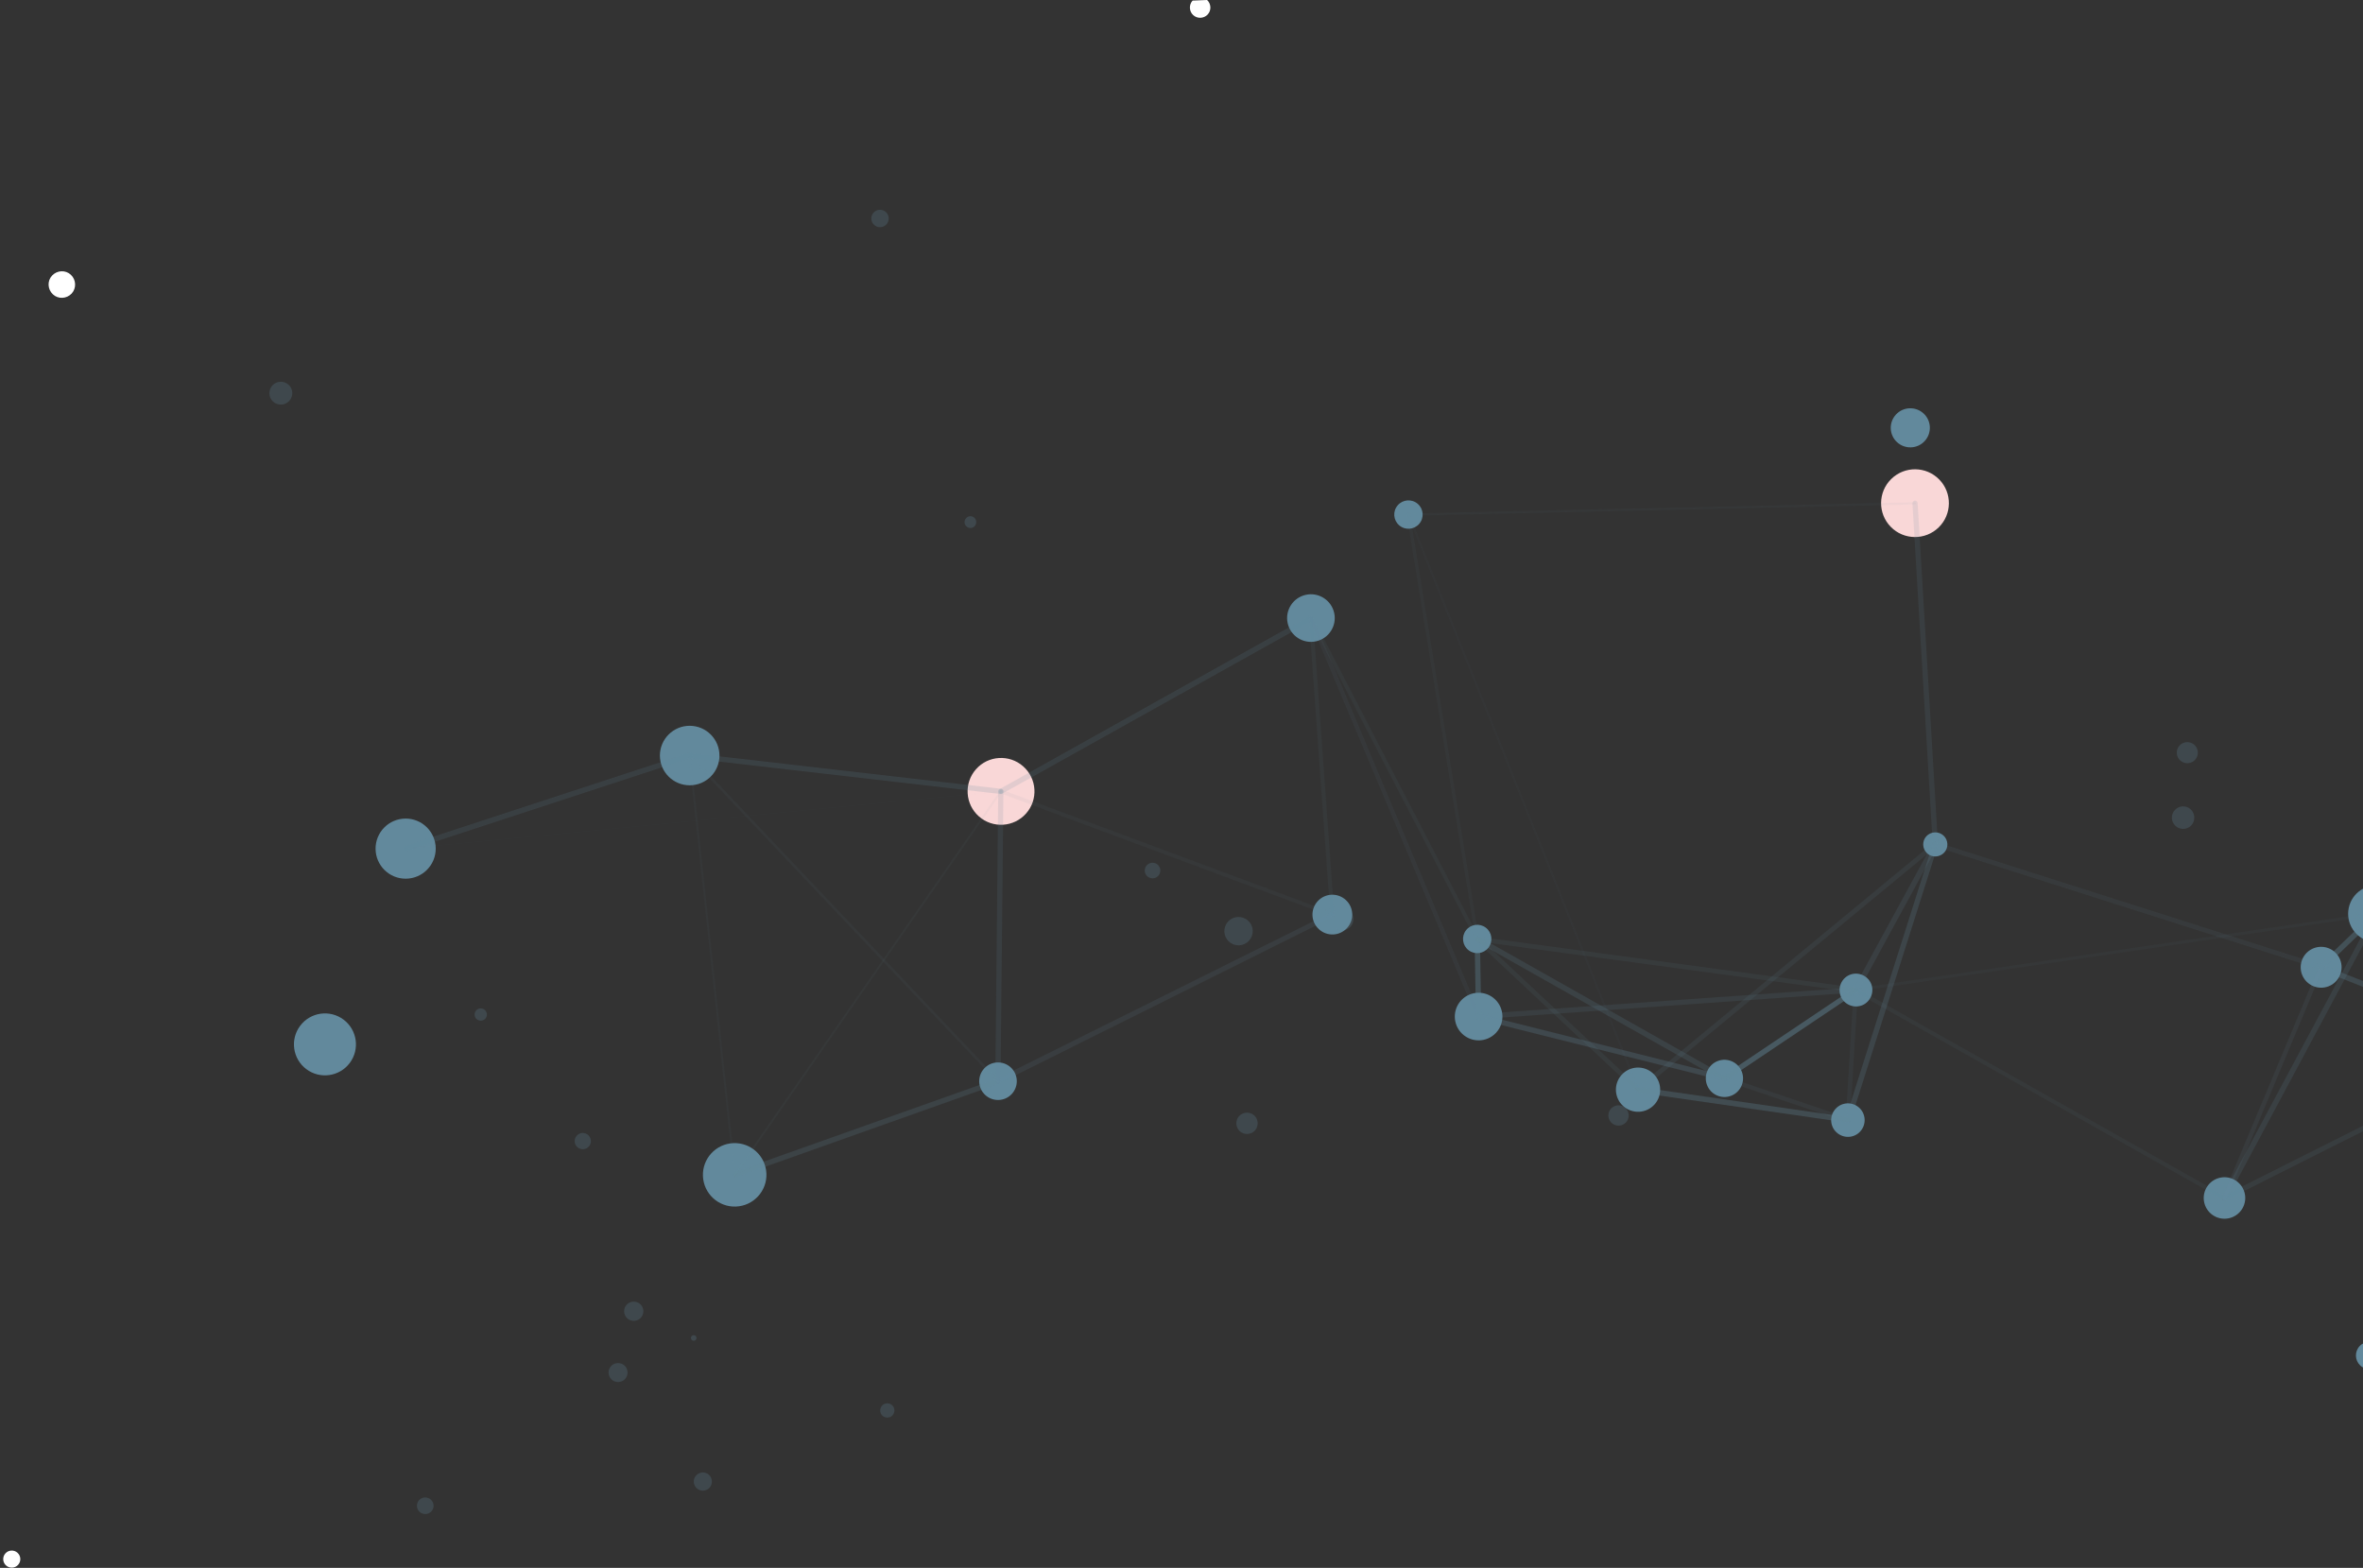 <svg width="532" height="353" viewBox="0 0 532 353" fill="none" xmlns="http://www.w3.org/2000/svg">
<rect x="0" y="0" width="532" height="353" fill="#333333" stroke="none"/>
<g clip-path="url(#clip0_33_3163)">
<path d="M68.964 240.717C72.043 243.032 76.418 242.415 78.735 239.337C81.051 236.259 80.433 231.888 77.354 229.572C74.274 227.257 69.9 227.875 67.583 230.952C65.266 234.03 65.884 238.402 68.964 240.717Z" fill="#62899C"/>
<path d="M158.26 264.805C158.42 268.748 161.748 271.815 165.693 271.655C169.639 271.495 172.707 268.169 172.547 264.226C172.387 260.283 169.059 257.216 165.114 257.376C161.169 257.536 158.1 260.862 158.26 264.805Z" fill="#62899C"/>
<path d="M227.798 246.303C226.217 248.021 223.536 248.124 221.817 246.543C220.099 244.963 219.996 242.284 221.577 240.566C223.158 238.849 225.839 238.746 227.558 240.326C229.276 241.906 229.379 244.585 227.798 246.303Z" fill="#62899C"/>
<path d="M303.246 208.963C301.562 210.783 298.743 210.886 296.922 209.203C295.1 207.52 294.997 204.703 296.681 202.882C298.365 201.062 301.184 200.959 303.006 202.642C304.827 204.325 304.931 207.142 303.246 208.963Z" fill="#62899C"/>
<path d="M433.313 99.311C431.663 101.098 428.879 101.201 427.091 99.552C425.304 97.903 425.201 95.12 426.851 93.334C428.501 91.548 431.285 91.445 433.072 93.094C434.859 94.743 434.963 97.525 433.313 99.311Z" fill="#62899C"/>
<path d="M220.387 183.814C223.502 186.565 228.259 186.271 231.012 183.157C233.765 180.044 233.47 175.29 230.355 172.539C227.239 169.788 222.482 170.082 219.73 173.195C216.977 176.309 217.271 181.063 220.387 183.814Z" fill="#F9D7D7"/>
<path d="M148.569 170.111C148.569 173.81 151.57 176.809 155.272 176.809C158.973 176.809 161.974 173.81 161.974 170.111C161.974 166.411 158.973 163.412 155.272 163.412C151.57 163.412 148.569 166.411 148.569 170.111Z" fill="#62899C"/>
<path d="M289.903 140.308C290.538 143.199 293.398 145.027 296.29 144.392C299.182 143.758 301.012 140.9 300.377 138.009C299.742 135.118 296.882 133.289 293.99 133.924C291.097 134.559 289.267 137.417 289.903 140.308Z" fill="#62899C"/>
<path d="M498.124 273.545C500.234 275.031 503.15 274.527 504.638 272.418C506.125 270.309 505.62 267.394 503.51 265.907C501.399 264.421 498.483 264.926 496.996 267.035C495.508 269.144 496.013 272.058 498.124 273.545Z" fill="#62899C"/>
<path d="M329.204 232.766C331.353 234.803 334.747 234.713 336.784 232.565C338.822 230.418 338.732 227.026 336.583 224.989C334.435 222.953 331.041 223.043 329.003 225.19C326.965 227.338 327.055 230.73 329.204 232.766Z" fill="#62899C"/>
<path d="M84.555 191.117C84.582 194.855 87.634 197.863 91.374 197.837C95.114 197.811 98.124 194.76 98.098 191.023C98.072 187.285 95.019 184.276 91.28 184.302C87.54 184.329 84.529 187.38 84.555 191.117Z" fill="#62899C"/>
<path d="M384.298 244.247C385.098 246.42 387.508 247.533 389.682 246.734C391.855 245.934 392.969 243.525 392.169 241.353C391.37 239.181 388.959 238.068 386.786 238.867C384.612 239.666 383.499 242.075 384.298 244.247Z" fill="#62899C"/>
<path d="M420.561 225.417C419.186 226.929 416.848 226.997 415.336 225.623C413.824 224.249 413.755 221.913 415.13 220.402C416.505 218.89 418.842 218.821 420.354 220.196C421.867 221.57 421.936 223.906 420.561 225.417Z" fill="#62899C"/>
<path d="M330.651 213.957C332.059 215.021 334.064 214.743 335.129 213.336C336.194 211.928 335.916 209.925 334.508 208.86C333.1 207.796 331.095 208.074 330.03 209.481C328.965 210.889 329.243 212.892 330.651 213.957Z" fill="#62899C"/>
<path d="M533.772 212.023C537.247 212.746 540.651 210.517 541.375 207.043C542.098 203.57 539.867 200.168 536.392 199.445C532.916 198.722 529.513 200.952 528.789 204.425C528.066 207.898 530.297 211.3 533.772 212.023Z" fill="#62899C"/>
<path d="M425.678 118.617C428.623 121.629 433.454 121.686 436.469 118.743C439.483 115.799 439.54 110.971 436.595 107.958C433.65 104.946 428.818 104.889 425.804 107.833C422.789 110.776 422.733 115.604 425.678 118.617Z" fill="#F9D7D7"/>
<path d="M519.954 221.565C522.045 223.012 524.914 222.49 526.362 220.4C527.81 218.31 527.288 215.442 525.197 213.995C523.105 212.548 520.236 213.07 518.788 215.16C517.34 217.25 517.862 220.118 519.954 221.565Z" fill="#62899C"/>
<path d="M418.807 254.754C417.398 256.299 414.992 256.368 413.48 254.96C411.933 253.551 411.864 251.147 413.273 249.635C414.683 248.089 417.089 248.021 418.601 249.429C420.114 250.837 420.217 253.208 418.807 254.754Z" fill="#62899C"/>
<path d="M437.713 191.958C436.681 193.058 434.963 193.126 433.863 192.13C432.763 191.1 432.694 189.382 433.691 188.283C434.722 187.183 436.441 187.115 437.541 188.111C438.641 189.107 438.744 190.859 437.713 191.958Z" fill="#62899C"/>
<path d="M365.485 249.071C367.546 250.894 370.696 250.702 372.52 248.641C374.344 246.581 374.151 243.433 372.09 241.611C370.028 239.788 366.879 239.98 365.055 242.041C363.231 244.101 363.423 247.249 365.485 249.071Z" fill="#62899C"/>
<path d="M531.378 307.434C532.62 308.607 534.578 308.551 535.751 307.31C536.925 306.069 536.87 304.113 535.628 302.94C534.386 301.767 532.428 301.822 531.254 303.063C530.081 304.304 530.136 306.261 531.378 307.434Z" fill="#62899C"/>
<path d="M314.998 118.267C316.33 119.425 318.349 119.284 319.508 117.953C320.666 116.621 320.525 114.604 319.193 113.446C317.861 112.288 315.842 112.429 314.683 113.76C313.525 115.092 313.666 117.109 314.998 118.267Z" fill="#62899C"/>
<g opacity="0.427">
<path opacity="0.427" d="M164.827 264.51C164.827 264.269 164.965 264.029 165.24 263.926L224.498 242.868C224.808 242.765 225.152 242.937 225.255 243.246C225.358 243.555 225.186 243.898 224.877 244.001L165.618 265.059C165.309 265.162 164.965 264.99 164.862 264.681C164.827 264.647 164.827 264.578 164.827 264.51Z" fill="#62899C"/>
</g>
<g opacity="0.054">
<path opacity="0.054" d="M165.343 264.509C165.343 264.475 165.377 264.441 165.377 264.441L299.947 205.871C299.981 205.836 300.05 205.871 300.05 205.905C300.084 205.94 300.05 206.008 300.015 206.008L165.48 264.578C165.412 264.578 165.377 264.578 165.343 264.509Z" fill="#62899C"/>
</g>
<g opacity="0.346">
<path opacity="0.346" d="M224.12 243.417C224.12 243.211 224.223 243.005 224.43 242.902L299.706 205.424C299.981 205.287 300.325 205.39 300.462 205.665C300.6 205.94 300.496 206.283 300.221 206.42L224.945 243.933C224.67 244.07 224.326 243.967 224.189 243.692C224.155 243.589 224.12 243.521 224.12 243.417Z" fill="#62899C"/>
</g>
<g opacity="0.22">
<path opacity="0.22" d="M165.205 264.509C165.205 264.475 165.206 264.406 165.24 264.372L225.152 178.046C225.22 177.943 225.358 177.908 225.461 177.977C225.564 178.046 225.598 178.183 225.53 178.286L165.618 264.613C165.549 264.716 165.412 264.75 165.309 264.681C165.24 264.647 165.205 264.578 165.205 264.509Z" fill="#62899C"/>
</g>
<g opacity="0.206">
<path opacity="0.206" d="M155.031 170.111C155.031 170.007 155.1 169.904 155.237 169.904C155.341 169.904 155.478 169.973 155.478 170.111L165.652 264.51C165.652 264.613 165.584 264.75 165.446 264.75C165.343 264.75 165.205 264.681 165.205 264.544L155.031 170.111Z" fill="#62899C"/>
</g>
<g opacity="0.37">
<path opacity="0.37" d="M224.086 243.417L224.739 178.183C224.739 177.874 225.014 177.599 225.323 177.599C225.633 177.599 225.908 177.874 225.908 178.183L225.255 243.417C225.255 243.727 224.98 244.001 224.67 244.001C224.361 244.001 224.086 243.761 224.086 243.417Z" fill="#62899C"/>
</g>
<g opacity="0.241">
<path opacity="0.241" d="M224.945 178.183C224.945 178.149 224.945 178.08 224.98 178.046C225.048 177.84 225.289 177.737 225.53 177.805L300.153 205.562C300.359 205.63 300.462 205.871 300.393 206.111C300.325 206.317 300.084 206.421 299.843 206.352L225.22 178.595C225.048 178.527 224.945 178.355 224.945 178.183Z" fill="#62899C"/>
</g>
<g opacity="0.24">
<path opacity="0.24" d="M154.962 170.111C154.962 170.042 154.997 169.973 155.066 169.904C155.169 169.801 155.375 169.801 155.478 169.904L224.911 243.211C225.014 243.314 225.014 243.521 224.911 243.624C224.808 243.727 224.602 243.727 224.498 243.624L155.066 170.317C154.997 170.248 154.962 170.179 154.962 170.111Z" fill="#62899C"/>
</g>
<g opacity="0.256">
<path opacity="0.256" d="M294.688 139.16C294.688 138.919 294.859 138.713 295.1 138.713C295.341 138.679 295.547 138.885 295.581 139.125L300.393 205.905C300.428 206.146 300.222 206.352 299.981 206.386C299.74 206.42 299.534 206.214 299.5 205.974L294.688 139.16C294.688 139.194 294.688 139.16 294.688 139.16Z" fill="#62899C"/>
</g>
<g opacity="0.413">
<path opacity="0.413" d="M154.653 170.111C154.653 170.076 154.653 170.076 154.653 170.042C154.687 169.698 154.997 169.458 155.306 169.527L225.392 177.599C225.736 177.634 225.942 177.943 225.908 178.252C225.873 178.595 225.564 178.836 225.255 178.767L155.169 170.695C154.894 170.66 154.653 170.42 154.653 170.111Z" fill="#62899C"/>
</g>
<g opacity="0.386">
<path opacity="0.386" d="M224.739 178.183C224.739 177.977 224.842 177.771 225.048 177.668L294.859 138.644C295.134 138.472 295.512 138.575 295.684 138.885C295.856 139.159 295.753 139.537 295.444 139.709L225.633 178.698C225.358 178.87 224.98 178.767 224.808 178.458C224.773 178.389 224.739 178.286 224.739 178.183Z" fill="#62899C"/>
</g>
<g opacity="0.078">
<path opacity="0.078" d="M91.235 191.065C91.235 190.996 91.27 190.962 91.338 190.962L225.358 178.08C225.427 178.08 225.461 178.115 225.461 178.183C225.461 178.252 225.427 178.286 225.358 178.286L91.338 191.168C91.304 191.168 91.235 191.134 91.235 191.065Z" fill="#62899C"/>
</g>
<g opacity="0.385">
<path opacity="0.385" d="M90.719 191.065C90.719 190.825 90.891 190.584 91.132 190.481L155.065 169.527C155.375 169.423 155.718 169.595 155.822 169.904C155.925 170.214 155.753 170.557 155.443 170.66L91.51 191.615C91.201 191.718 90.857 191.546 90.754 191.237C90.754 191.203 90.719 191.134 90.719 191.065Z" fill="#62899C"/>
</g>
<g opacity="0.263">
<path opacity="0.263" d="M294.688 139.159C294.688 138.988 294.791 138.816 294.963 138.747C295.203 138.644 295.478 138.747 295.581 138.988L333.322 228.715C333.426 228.955 333.322 229.23 333.082 229.333C332.841 229.436 332.566 229.333 332.463 229.093L294.722 139.331C294.688 139.297 294.688 139.228 294.688 139.159Z" fill="#62899C"/>
</g>
<g opacity="0.493">
<path opacity="0.493" d="M332.291 228.887C332.291 228.852 332.291 228.784 332.326 228.749C332.395 228.44 332.738 228.234 333.048 228.303L388.353 242.181C388.663 242.249 388.869 242.593 388.8 242.902C388.731 243.211 388.388 243.417 388.078 243.349L332.738 229.471C332.463 229.402 332.291 229.161 332.291 228.887Z" fill="#62899C"/>
</g>
<g opacity="0.256">
<path opacity="0.256" d="M417.398 222.909C417.398 222.841 417.433 222.772 417.467 222.703C417.605 222.497 417.879 222.394 418.086 222.531L501.062 269.353C501.268 269.49 501.337 269.765 501.233 269.971C501.096 270.178 500.821 270.281 500.615 270.143L417.605 223.287C417.467 223.219 417.398 223.047 417.398 222.909Z" fill="#62899C"/>
</g>
<g opacity="0.357">
<path opacity="0.357" d="M332.326 228.887C332.326 228.577 332.566 228.337 332.841 228.303L417.776 222.325C418.086 222.291 418.361 222.532 418.395 222.841C418.43 223.15 418.189 223.425 417.88 223.459L332.945 229.471C332.635 229.505 332.36 229.264 332.326 228.955C332.326 228.921 332.326 228.921 332.326 228.887Z" fill="#62899C"/>
</g>
<g opacity="0.662">
<path opacity="0.662" d="M387.597 242.799C387.597 242.593 387.7 242.421 387.872 242.284L417.501 222.394C417.776 222.222 418.154 222.291 418.326 222.566C418.498 222.841 418.429 223.219 418.154 223.39L388.525 243.28C388.25 243.452 387.872 243.383 387.7 243.108C387.631 243.005 387.597 242.902 387.597 242.799Z" fill="#62899C"/>
</g>
<g opacity="0.251">
<path opacity="0.251" d="M294.722 139.159C294.722 138.988 294.825 138.85 294.962 138.782C295.169 138.679 295.444 138.747 295.547 138.953L332.979 211.195C333.082 211.401 333.013 211.676 332.807 211.779C332.601 211.882 332.326 211.814 332.223 211.608L294.756 139.366C294.722 139.297 294.722 139.228 294.722 139.159Z" fill="#62899C"/>
</g>
<g opacity="0.584">
<path opacity="0.584" d="M331.982 211.402C331.982 211.058 332.257 210.818 332.566 210.783C332.91 210.783 333.185 211.058 333.185 211.367L333.494 228.887C333.494 229.23 333.219 229.471 332.91 229.505C332.566 229.505 332.291 229.23 332.291 228.921L331.982 211.402Z" fill="#62899C"/>
</g>
<g opacity="0.391">
<path opacity="0.391" d="M500.202 269.731C500.202 269.628 500.237 269.525 500.271 269.456L534.541 205.459C534.712 205.149 535.056 205.046 535.366 205.218C535.675 205.39 535.778 205.733 535.606 206.043L501.337 270.04C501.165 270.349 500.821 270.452 500.512 270.281C500.34 270.178 500.202 269.971 500.202 269.731Z" fill="#62899C"/>
</g>
<g opacity="0.419">
<path opacity="0.419" d="M331.982 211.401C331.982 211.298 332.016 211.195 332.051 211.092C332.223 210.818 332.566 210.714 332.876 210.852L388.491 242.25C388.766 242.421 388.869 242.765 388.731 243.074C388.559 243.349 388.216 243.452 387.906 243.314L332.291 211.917C332.085 211.814 331.982 211.608 331.982 211.401Z" fill="#62899C"/>
</g>
<g opacity="0.306">
<path opacity="0.306" d="M332.051 211.401C332.051 211.367 332.051 211.367 332.051 211.333C332.085 211.058 332.36 210.852 332.635 210.886L417.879 222.394C418.154 222.428 418.361 222.703 418.326 222.978C418.292 223.253 418.017 223.459 417.742 223.425L332.498 211.917C332.257 211.882 332.051 211.642 332.051 211.401Z" fill="#62899C"/>
</g>
<g opacity="0.342">
<path opacity="0.342" d="M500.271 269.731C500.271 269.525 500.374 269.319 500.58 269.25L568.054 235.345C568.329 235.207 568.673 235.31 568.81 235.585C568.948 235.86 568.845 236.204 568.57 236.341L501.062 270.246C500.787 270.384 500.443 270.281 500.305 270.006C500.271 269.903 500.271 269.834 500.271 269.731Z" fill="#62899C"/>
</g>
<g opacity="0.223">
<path opacity="0.223" d="M417.501 222.909C417.501 222.738 417.639 222.6 417.811 222.566L535.056 205.39C535.228 205.356 535.4 205.493 535.434 205.665C535.469 205.871 535.331 206.008 535.159 206.043L417.914 223.218C417.742 223.253 417.57 223.115 417.536 222.944C417.501 222.944 417.501 222.909 417.501 222.909Z" fill="#62899C"/>
</g>
<g opacity="0.296">
<path opacity="0.296" d="M500.305 269.731C500.305 269.662 500.305 269.594 500.34 269.525L522.098 217.551C522.201 217.31 522.51 217.173 522.751 217.276C522.991 217.379 523.129 217.688 523.026 217.928L501.268 269.903C501.165 270.143 500.855 270.281 500.615 270.178C500.408 270.143 500.305 269.937 500.305 269.731Z" fill="#62899C"/>
</g>
<g opacity="0.287">
<path opacity="0.287" d="M387.7 242.799C387.7 242.73 387.7 242.696 387.735 242.627C387.838 242.353 388.113 242.215 388.353 242.318L416.195 251.731C416.47 251.834 416.608 252.108 416.505 252.349C416.401 252.624 416.126 252.761 415.886 252.658L388.044 243.246C387.838 243.177 387.7 243.005 387.7 242.799Z" fill="#62899C"/>
</g>
<g opacity="0.277">
<path opacity="0.277" d="M415.542 252.177L417.33 222.875C417.33 222.6 417.57 222.394 417.845 222.428C418.12 222.428 418.292 222.669 418.292 222.944L416.505 252.212C416.505 252.486 416.264 252.692 415.989 252.658C415.748 252.658 415.542 252.452 415.542 252.177Z" fill="#62899C"/>
</g>
<g opacity="0.377">
<path opacity="0.377" d="M417.226 222.909C417.226 222.806 417.261 222.703 417.295 222.635L435.169 189.829C435.341 189.554 435.685 189.416 435.994 189.588C436.269 189.76 436.406 190.103 436.235 190.412L418.361 223.219C418.189 223.493 417.845 223.631 417.536 223.459C417.329 223.322 417.226 223.115 417.226 222.909Z" fill="#62899C"/>
</g>
<g opacity="0.591">
<path opacity="0.591" d="M521.96 217.791C521.96 217.619 522.029 217.482 522.132 217.344L534.644 205.287C534.884 205.046 535.262 205.046 535.503 205.287C535.744 205.527 535.744 205.905 535.503 206.146L522.991 218.203C522.751 218.444 522.372 218.444 522.132 218.203C522.029 218.066 521.96 217.928 521.96 217.791Z" fill="#62899C"/>
</g>
<g opacity="0.506">
<path opacity="0.506" d="M521.96 217.791C521.96 217.722 521.96 217.654 521.995 217.585C522.132 217.276 522.476 217.138 522.785 217.241L568.535 235.31C568.845 235.448 568.982 235.791 568.879 236.1C568.741 236.41 568.398 236.547 568.088 236.444L522.338 218.375C522.098 218.238 521.96 218.031 521.96 217.791Z" fill="#62899C"/>
</g>
<g opacity="0.305">
<path opacity="0.305" d="M332.051 211.402C332.051 211.264 332.085 211.161 332.188 211.058C332.394 210.852 332.704 210.852 332.91 211.024L369.139 244.998C369.345 245.204 369.345 245.513 369.173 245.719C368.967 245.925 368.658 245.925 368.451 245.753L332.222 211.779C332.119 211.676 332.051 211.539 332.051 211.402Z" fill="#62899C"/>
</g>
<g opacity="0.226">
<path opacity="0.226" d="M316.721 115.869C316.721 115.697 316.858 115.525 317.03 115.525C317.236 115.491 317.408 115.628 317.442 115.835L332.944 211.367C332.979 211.573 332.841 211.745 332.635 211.779C332.429 211.814 332.257 211.676 332.223 211.47L316.721 115.903L316.721 115.869Z" fill="#62899C"/>
</g>
<g opacity="0.367">
<path opacity="0.367" d="M430.563 113.293C430.563 112.983 430.804 112.743 431.113 112.709C431.422 112.674 431.697 112.949 431.732 113.258L436.303 190.069C436.303 190.412 436.063 190.653 435.753 190.687C435.444 190.722 435.169 190.447 435.135 190.138L430.563 113.327C430.563 113.327 430.563 113.327 430.563 113.293Z" fill="#62899C"/>
</g>
<g opacity="0.3">
<path opacity="0.3" d="M435.203 190.103C435.203 190.069 435.203 190 435.238 189.932C435.306 189.657 435.616 189.519 435.891 189.588L522.751 217.276C523.026 217.344 523.163 217.654 523.094 217.928C523.026 218.203 522.716 218.341 522.441 218.272L435.581 190.584C435.341 190.516 435.203 190.309 435.203 190.103Z" fill="#62899C"/>
</g>
<g opacity="0.46">
<path opacity="0.46" d="M415.439 252.177C415.439 252.108 415.439 252.04 415.473 252.005L435.169 189.932C435.272 189.622 435.616 189.451 435.925 189.554C436.235 189.657 436.406 190 436.303 190.309L416.608 252.383C416.505 252.692 416.161 252.864 415.851 252.761C415.611 252.692 415.439 252.452 415.439 252.177Z" fill="#62899C"/>
</g>
<g opacity="0.228">
<path opacity="0.228" d="M316.824 115.869C316.824 115.731 316.927 115.628 317.064 115.628L431.113 113.086C431.25 113.086 431.354 113.189 431.354 113.327C431.354 113.464 431.25 113.567 431.113 113.567L317.064 116.109C316.961 116.109 316.824 116.006 316.824 115.869Z" fill="#62899C"/>
</g>
<g opacity="0.541">
<path opacity="0.541" d="M368.211 245.341C368.211 245.307 368.211 245.272 368.211 245.238C368.245 244.895 368.555 244.688 368.898 244.723L416.126 251.559C416.47 251.593 416.676 251.902 416.642 252.246C416.608 252.589 416.298 252.796 415.955 252.761L368.726 245.959C368.417 245.891 368.211 245.65 368.211 245.341Z" fill="#62899C"/>
</g>
<g opacity="0.322">
<path opacity="0.322" d="M368.28 245.341C368.28 245.204 368.348 245.032 368.486 244.929L435.375 189.691C435.616 189.519 435.925 189.519 436.131 189.76C436.338 190 436.303 190.309 436.063 190.516L369.173 245.753C368.933 245.925 368.623 245.925 368.417 245.685C368.314 245.582 368.28 245.479 368.28 245.341Z" fill="#62899C"/>
</g>
<g opacity="0.18">
<path opacity="0.18" d="M316.892 115.869C316.892 115.8 316.927 115.731 317.03 115.697C317.133 115.663 317.236 115.697 317.305 115.8L369.036 245.307C369.07 245.41 369.036 245.513 368.933 245.582C368.829 245.616 368.726 245.582 368.658 245.479L316.927 115.972C316.892 115.903 316.892 115.869 316.892 115.869Z" fill="#62899C"/>
</g>
<g opacity="0.5">
<path opacity="0.5" d="M200.953 318.648C200.369 319.301 199.337 319.335 198.684 318.751C198.031 318.167 197.997 317.137 198.581 316.484C199.166 315.831 200.197 315.797 200.85 316.381C201.503 316.965 201.537 317.995 200.953 318.648Z" fill="#62899C"/>
</g>
<g opacity="0.5">
<path opacity="0.5" d="M97.113 340.29C96.426 341.045 95.223 341.08 94.466 340.393C93.71 339.706 93.676 338.503 94.363 337.748C95.051 336.992 96.254 336.958 97.01 337.645C97.766 338.366 97.835 339.534 97.113 340.29Z" fill="#62899C"/>
</g>
<g opacity="0.5">
<path opacity="0.5" d="M132.551 258.154C131.864 258.91 130.73 258.944 129.973 258.257C129.217 257.57 129.183 256.437 129.87 255.681C130.558 254.925 131.692 254.891 132.448 255.578C133.17 256.265 133.239 257.433 132.551 258.154Z" fill="#62899C"/>
</g>
<g opacity="0.5">
<path opacity="0.5" d="M140.732 310.472C139.941 311.331 138.567 311.4 137.707 310.61C136.848 309.82 136.779 308.446 137.57 307.587C138.36 306.728 139.735 306.659 140.595 307.449C141.454 308.239 141.523 309.579 140.732 310.472Z" fill="#62899C"/>
</g>
<g opacity="0.5">
<path opacity="0.5" d="M159.74 334.965C158.984 335.79 157.678 335.858 156.853 335.068C156.028 334.313 155.959 333.007 156.75 332.183C157.506 331.358 158.812 331.29 159.637 332.08C160.428 332.835 160.496 334.141 159.74 334.965Z" fill="#62899C"/>
</g>
<g opacity="0.5">
<path opacity="0.5" d="M156.647 301.678C156.406 301.919 155.993 301.953 155.753 301.713C155.512 301.472 155.478 301.06 155.719 300.819C155.959 300.579 156.337 300.545 156.612 300.785C156.853 301.026 156.887 301.403 156.647 301.678Z" fill="#62899C"/>
</g>
<g opacity="0.5">
<path opacity="0.5" d="M219.446 118.445C218.964 118.995 218.105 119.029 217.59 118.514C217.04 118.033 217.005 117.174 217.521 116.659C218.002 116.109 218.861 116.075 219.377 116.59C219.893 117.071 219.927 117.896 219.446 118.445Z" fill="#62899C"/>
</g>
<path d="M1.364 352.466C2.155 353.175 3.372 353.109 4.082 352.318C4.792 351.527 4.726 350.311 3.934 349.602C3.143 348.892 1.926 348.958 1.216 349.749C0.506 350.54 0.573 351.756 1.364 352.466Z" fill="white"/>
<g opacity="0.5">
<path opacity="0.5" d="M140.519 295.314C140.567 296.508 141.575 297.437 142.77 297.389C143.965 297.34 144.894 296.333 144.846 295.138C144.798 293.944 143.79 293.015 142.595 293.064C141.4 293.112 140.47 294.12 140.519 295.314Z" fill="#62899C"/>
</g>
<g opacity="0.5">
<path opacity="0.5" d="M109.247 229.368C108.731 229.917 107.872 229.952 107.287 229.436C106.737 228.921 106.703 228.062 107.219 227.478C107.734 226.929 108.594 226.894 109.178 227.409C109.728 227.959 109.762 228.818 109.247 229.368Z" fill="#62899C"/>
</g>
<g opacity="0.5">
<path opacity="0.5" d="M196.169 49.272C196.213 50.352 197.125 51.193 198.206 51.149C199.287 51.105 200.128 50.194 200.084 49.113C200.041 48.033 199.129 47.192 198.047 47.236C196.966 47.28 196.125 48.191 196.169 49.272Z" fill="#62899C"/>
</g>
<g opacity="0.5">
<path opacity="0.5" d="M282.519 254.547C281.626 255.509 280.079 255.578 279.117 254.685C278.154 253.792 278.085 252.246 278.979 251.284C279.873 250.322 281.42 250.253 282.382 251.147C283.344 252.04 283.413 253.551 282.519 254.547Z" fill="#62899C"/>
</g>
<g opacity="0.5">
<path opacity="0.5" d="M304.037 208.653C303.075 209.684 301.493 209.753 300.462 208.791C299.431 207.829 299.362 206.249 300.325 205.218C301.287 204.188 302.868 204.119 303.899 205.081C304.896 206.008 304.965 207.623 304.037 208.653Z" fill="#62899C"/>
</g>
<g opacity="0.5">
<path opacity="0.5" d="M65.112 90.277C64.15 91.307 62.534 91.376 61.469 90.414C60.437 89.452 60.369 87.838 61.331 86.773C62.294 85.742 63.909 85.674 64.975 86.635C66.04 87.597 66.075 89.212 65.112 90.277Z" fill="#62899C"/>
</g>
<g opacity="0.5">
<path opacity="0.5" d="M366.08 252.692C365.221 253.62 363.777 253.689 362.849 252.83C361.921 251.971 361.852 250.528 362.711 249.601C363.571 248.673 365.014 248.605 365.942 249.463C366.87 250.322 366.939 251.765 366.08 252.692Z" fill="#62899C"/>
</g>
<g opacity="0.5">
<path opacity="0.5" d="M257.984 196.914C258.488 197.74 259.567 198.001 260.394 197.497C261.22 196.993 261.481 195.915 260.977 195.089C260.473 194.263 259.394 194.002 258.567 194.506C257.741 195.01 257.48 196.088 257.984 196.914Z" fill="#62899C"/>
</g>
<path d="M271.761 -3.24005e-08C272.689 0.859 272.758 2.336 271.898 3.263C271.039 4.191 269.561 4.26 268.633 3.401C267.705 2.542 267.636 1.065 268.496 0.137" fill="white"/>
<path d="M16.131 66.093C14.996 67.295 13.106 67.398 11.903 66.265C10.7 65.131 10.597 63.242 11.731 62.039C12.865 60.837 14.756 60.734 15.959 61.868C17.162 63.001 17.231 64.891 16.131 66.093Z" fill="white"/>
<g opacity="0.5">
<path opacity="0.5" d="M281.179 211.814C279.976 213.119 277.982 213.188 276.676 211.985C275.37 210.783 275.301 208.791 276.504 207.485C277.707 206.18 279.701 206.111 281.007 207.314C282.313 208.482 282.382 210.508 281.179 211.814Z" fill="#62899C"/>
</g>
<g opacity="0.5">
<path opacity="0.5" d="M490.938 171.295C491.95 172.126 493.445 171.98 494.277 170.969C495.109 169.958 494.963 168.464 493.951 167.633C492.939 166.802 491.445 166.947 490.613 167.958C489.781 168.97 489.927 170.463 490.938 171.295Z" fill="#62899C"/>
</g>
<g opacity="0.5">
<path opacity="0.5" d="M493.362 185.809C492.399 186.84 490.818 186.909 489.787 185.947C488.756 184.985 488.687 183.405 489.65 182.374C490.612 181.344 492.193 181.275 493.224 182.237C494.221 183.199 494.29 184.779 493.362 185.809Z" fill="#62899C"/>
</g>
</g>
<defs>
<clipPath id="clip0_33_3163">
<rect width="353" height="572.753" fill="white" transform="translate(573.485) rotate(90)"/>
</clipPath>
</defs>
</svg>
